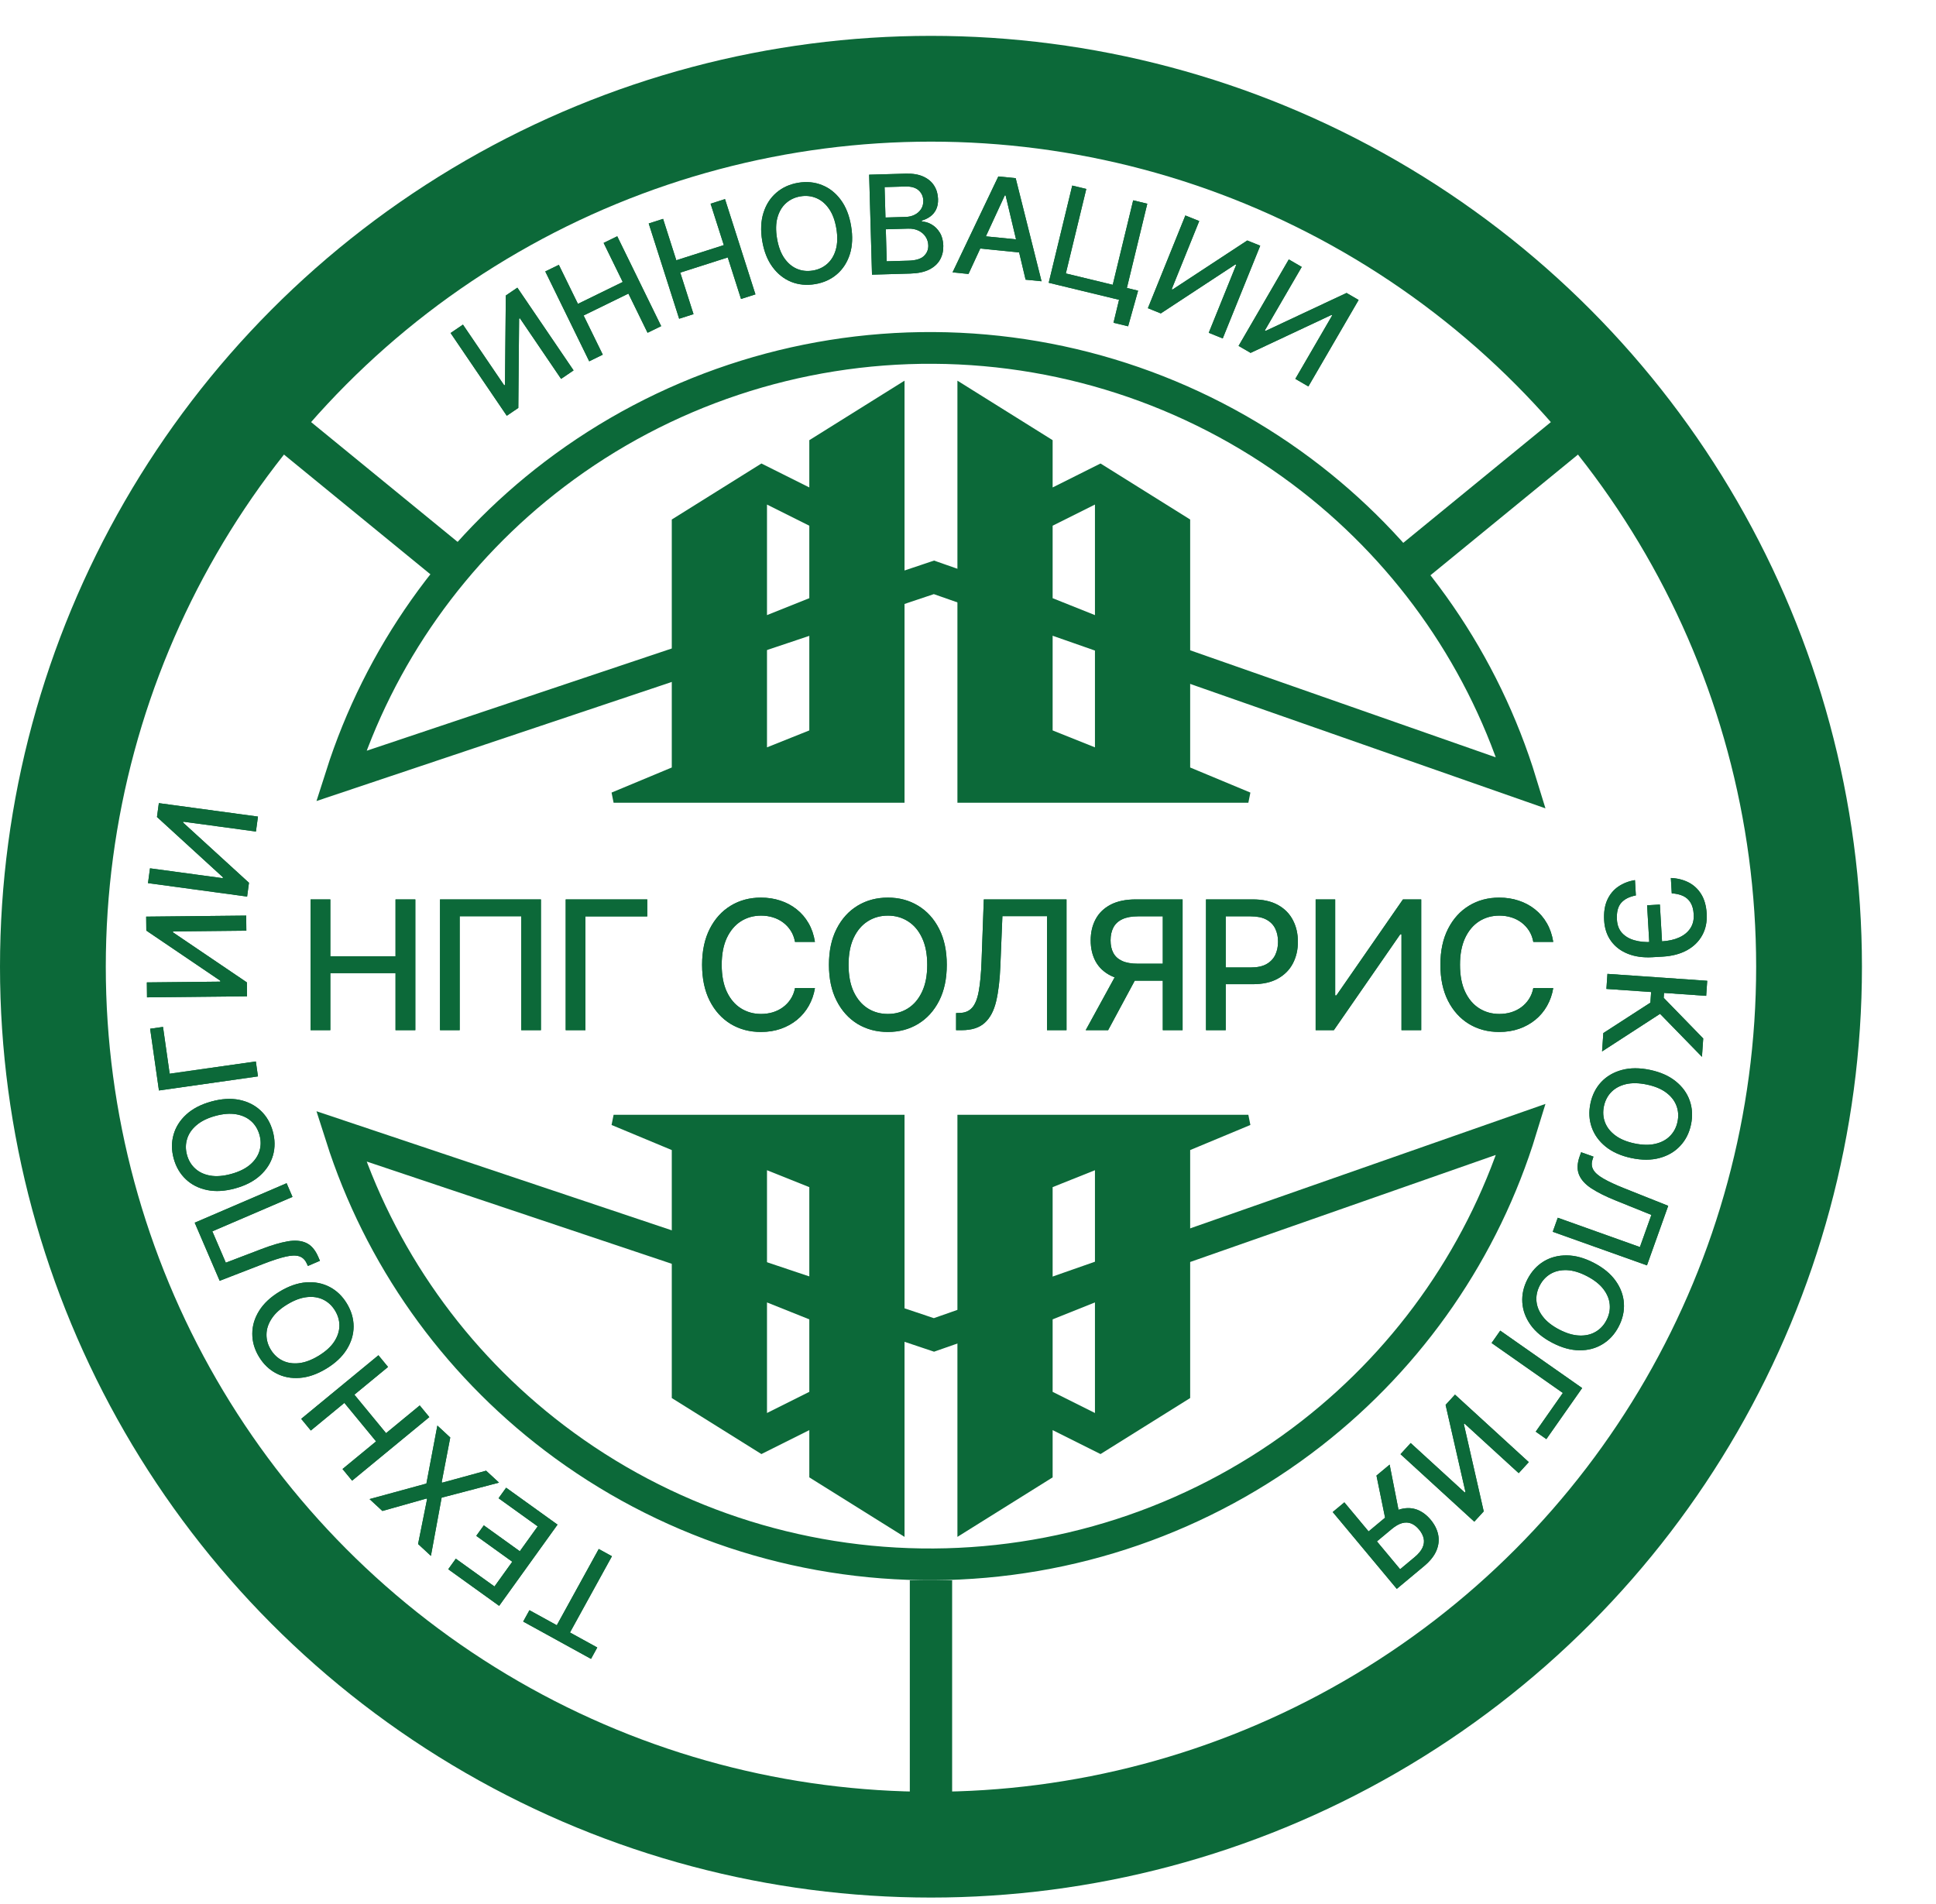 <?xml version="1.0" encoding="UTF-8"?> <svg xmlns="http://www.w3.org/2000/svg" width="183" height="180" viewBox="0 0 183 180" fill="none"><circle cx="88" cy="91.39" r="83" stroke="#0C6939" stroke-width="10"></circle><path d="M88.766 126.03L88.281 126.2L87.793 126.036L32.243 107.416C35.85 118.73 42.878 128.698 52.406 135.943C62.691 143.763 75.304 147.967 88.261 147.889C101.218 147.812 113.779 143.459 123.969 135.516C133.407 128.159 140.313 118.11 143.783 106.756L88.766 126.03Z" stroke="#0C6939" stroke-width="3"></path><path d="M88.766 54.751L88.281 54.581L87.793 54.745L32.243 73.365C35.85 62.051 42.878 52.083 52.406 44.838C62.691 37.017 75.304 32.814 88.261 32.892C101.218 32.969 113.779 37.322 123.969 45.264C133.407 52.621 140.313 62.671 143.783 74.025L88.766 54.751Z" stroke="#0C6939" stroke-width="3"></path><line x1="151.134" y1="38.774" x2="132.399" y2="54.103" stroke="#0C6939" stroke-width="4"></line><line y1="-2" x2="24.207" y2="-2" transform="matrix(0.774 0.633 0.633 -0.774 26.133 37.226)" stroke="#0C6939" stroke-width="4"></line><line y1="-2" x2="24.207" y2="-2" transform="matrix(0 -1 -1 0 86 173.598)" stroke="#0C6939" stroke-width="4"></line><path fill-rule="evenodd" clip-rule="evenodd" d="M91 36.89L99 41.89V46.89L104 44.39L112 49.39V72.89L118 75.39H91V36.89ZM104 46.89L99 49.39V56.89L104 58.89V46.89ZM99 69.39V58.89L104 60.89V71.39L99 69.39Z" fill="#0C6939" stroke="#0C6939"></path><path fill-rule="evenodd" clip-rule="evenodd" d="M85 36.89L77 41.89V46.89L72 44.39L64 49.39V72.89L58 75.39H85V36.89ZM72 46.89L77 49.39V56.89L72 58.89V46.89ZM77 69.39V58.89L72 60.89V71.39L77 69.39Z" fill="#0C6939" stroke="#0C6939"></path><path fill-rule="evenodd" clip-rule="evenodd" d="M91 144.39L99 139.39V134.39L104 136.89L112 131.89V108.39L118 105.89H91V144.39ZM104 134.39L99 131.89V124.39L104 122.39V134.39ZM99 111.89V122.39L104 120.39V109.89L99 111.89Z" fill="#0C6939" stroke="#0C6939"></path><path fill-rule="evenodd" clip-rule="evenodd" d="M85 144.39L77 139.39V134.39L72 136.89L64 131.89V108.39L58 105.89H85V144.39ZM72 134.39L77 131.89V124.39L72 122.39V134.39ZM77 111.89V122.39L72 120.39V109.89L77 111.89Z" fill="#0C6939" stroke="#0C6939"></path><path d="M29.358 97.39V85.027H31.224V90.4H37.387V85.027H39.259V97.39H37.387V91.999H31.224V97.39H29.358ZM51.131 85.027V97.39H49.271V86.621H43.452V97.39H41.592V85.027H51.131ZM61.182 85.027V86.633H55.339V97.39H53.473V85.027H61.182ZM77.032 89.047H75.149C75.076 88.645 74.942 88.291 74.744 87.985C74.547 87.679 74.306 87.419 74.02 87.206C73.734 86.993 73.414 86.832 73.06 86.723C72.71 86.615 72.338 86.56 71.943 86.56C71.231 86.56 70.593 86.739 70.03 87.097C69.47 87.456 69.028 87.981 68.701 88.673C68.379 89.365 68.219 90.21 68.219 91.209C68.219 92.215 68.379 93.064 68.701 93.756C69.028 94.448 69.472 94.972 70.036 95.326C70.599 95.68 71.233 95.857 71.937 95.857C72.328 95.857 72.698 95.805 73.048 95.7C73.402 95.591 73.722 95.433 74.008 95.223C74.294 95.014 74.535 94.758 74.732 94.457C74.934 94.151 75.073 93.8 75.149 93.406L77.032 93.412C76.932 94.02 76.737 94.579 76.447 95.09C76.161 95.597 75.793 96.036 75.342 96.406C74.895 96.773 74.384 97.056 73.809 97.258C73.233 97.459 72.605 97.559 71.925 97.559C70.855 97.559 69.901 97.306 69.064 96.799C68.227 96.288 67.567 95.557 67.084 94.607C66.605 93.658 66.365 92.525 66.365 91.209C66.365 89.888 66.607 88.756 67.09 87.81C67.573 86.86 68.233 86.132 69.07 85.624C69.907 85.113 70.859 84.858 71.925 84.858C72.581 84.858 73.193 84.952 73.76 85.141C74.332 85.327 74.845 85.6 75.3 85.963C75.755 86.321 76.131 86.759 76.429 87.279C76.727 87.794 76.928 88.383 77.032 89.047ZM89.494 91.209C89.494 92.529 89.253 93.664 88.77 94.614C88.287 95.559 87.625 96.288 86.784 96.799C85.947 97.306 84.995 97.559 83.928 97.559C82.858 97.559 81.902 97.306 81.061 96.799C80.224 96.288 79.564 95.557 79.081 94.607C78.598 93.658 78.356 92.525 78.356 91.209C78.356 89.888 78.598 88.756 79.081 87.81C79.564 86.86 80.224 86.132 81.061 85.624C81.902 85.113 82.858 84.858 83.928 84.858C84.995 84.858 85.947 85.113 86.784 85.624C87.625 86.132 88.287 86.86 88.77 87.81C89.253 88.756 89.494 89.888 89.494 91.209ZM87.647 91.209C87.647 90.203 87.484 89.355 87.158 88.667C86.836 87.975 86.393 87.452 85.83 87.097C85.27 86.739 84.637 86.56 83.928 86.56C83.216 86.56 82.58 86.739 82.021 87.097C81.461 87.452 81.018 87.975 80.692 88.667C80.371 89.355 80.21 90.203 80.21 91.209C80.21 92.215 80.371 93.064 80.692 93.756C81.018 94.444 81.461 94.968 82.021 95.326C82.58 95.68 83.216 95.857 83.928 95.857C84.637 95.857 85.27 95.68 85.83 95.326C86.393 94.968 86.836 94.444 87.158 93.756C87.484 93.064 87.647 92.215 87.647 91.209ZM90.374 97.39V95.772L90.737 95.76C91.228 95.748 91.614 95.581 91.896 95.259C92.181 94.937 92.389 94.418 92.517 93.702C92.65 92.986 92.739 92.03 92.783 90.834L92.994 85.027H100.812V97.39H98.971V86.609H94.751L94.558 91.329C94.506 92.653 94.373 93.766 94.159 94.668C93.946 95.565 93.584 96.243 93.073 96.702C92.566 97.161 91.843 97.39 90.906 97.39H90.374ZM111.784 97.39H109.913V86.627H107.571C106.959 86.627 106.462 86.719 106.08 86.904C105.697 87.085 105.417 87.347 105.24 87.689C105.063 88.031 104.975 88.436 104.975 88.903C104.975 89.365 105.063 89.762 105.24 90.092C105.417 90.422 105.695 90.673 106.073 90.846C106.452 91.019 106.945 91.106 107.553 91.106H110.722V92.712H107.377C106.424 92.712 105.629 92.553 104.993 92.235C104.361 91.917 103.886 91.472 103.568 90.901C103.254 90.325 103.097 89.659 103.097 88.903C103.097 88.142 103.254 87.472 103.568 86.892C103.882 86.309 104.355 85.852 104.987 85.522C105.623 85.192 106.418 85.027 107.371 85.027H111.784V97.39ZM105.681 91.812H107.746L104.745 97.39H102.626L105.681 91.812ZM113.997 97.39V85.027H118.404C119.366 85.027 120.163 85.202 120.795 85.552C121.427 85.902 121.899 86.381 122.213 86.989C122.527 87.593 122.684 88.273 122.684 89.029C122.684 89.79 122.525 90.474 122.207 91.082C121.893 91.686 121.418 92.165 120.783 92.519C120.151 92.869 119.356 93.044 118.398 93.044H115.367V91.462H118.229C118.837 91.462 119.33 91.358 119.708 91.148C120.086 90.935 120.364 90.645 120.541 90.279C120.718 89.913 120.807 89.496 120.807 89.029C120.807 88.562 120.718 88.148 120.541 87.786C120.364 87.424 120.084 87.14 119.702 86.934C119.324 86.729 118.825 86.627 118.205 86.627H115.862V97.39H113.997ZM124.361 85.027H126.208V94.106H126.323L132.614 85.027H134.34V97.39H132.475V88.323H132.36L126.082 97.39H124.361V85.027ZM146.82 89.047H144.937C144.864 88.645 144.729 88.291 144.532 87.985C144.335 87.679 144.093 87.419 143.808 87.206C143.522 86.993 143.202 86.832 142.848 86.723C142.498 86.615 142.125 86.56 141.731 86.56C141.019 86.56 140.381 86.739 139.817 87.097C139.258 87.456 138.815 87.981 138.489 88.673C138.167 89.365 138.006 90.21 138.006 91.209C138.006 92.215 138.167 93.064 138.489 93.756C138.815 94.448 139.26 94.972 139.823 95.326C140.387 95.68 141.021 95.857 141.725 95.857C142.115 95.857 142.486 95.805 142.836 95.7C143.19 95.591 143.51 95.433 143.796 95.223C144.081 95.014 144.323 94.758 144.52 94.457C144.721 94.151 144.86 93.8 144.937 93.406L146.82 93.412C146.719 94.02 146.524 94.579 146.235 95.09C145.949 95.597 145.581 96.036 145.13 96.406C144.683 96.773 144.172 97.056 143.596 97.258C143.021 97.459 142.393 97.559 141.713 97.559C140.642 97.559 139.688 97.306 138.851 96.799C138.014 96.288 137.354 95.557 136.871 94.607C136.392 93.658 136.153 92.525 136.153 91.209C136.153 89.888 136.394 88.756 136.877 87.81C137.36 86.86 138.02 86.132 138.857 85.624C139.695 85.113 140.646 84.858 141.713 84.858C142.369 84.858 142.981 84.952 143.548 85.141C144.12 85.327 144.633 85.6 145.088 85.963C145.542 86.321 145.919 86.759 146.216 87.279C146.514 87.794 146.715 88.383 146.82 89.047Z" fill="#0C6939"></path><path d="M29.358 97.39V85.027H31.224V90.4H37.387V85.027H39.259V97.39H37.387V91.999H31.224V97.39H29.358ZM51.131 85.027V97.39H49.271V86.621H43.452V97.39H41.592V85.027H51.131ZM61.182 85.027V86.633H55.339V97.39H53.473V85.027H61.182ZM77.032 89.047H75.149C75.076 88.645 74.942 88.291 74.744 87.985C74.547 87.679 74.306 87.419 74.02 87.206C73.734 86.993 73.414 86.832 73.06 86.723C72.71 86.615 72.338 86.56 71.943 86.56C71.231 86.56 70.593 86.739 70.03 87.097C69.47 87.456 69.028 87.981 68.701 88.673C68.379 89.365 68.219 90.21 68.219 91.209C68.219 92.215 68.379 93.064 68.701 93.756C69.028 94.448 69.472 94.972 70.036 95.326C70.599 95.68 71.233 95.857 71.937 95.857C72.328 95.857 72.698 95.805 73.048 95.7C73.402 95.591 73.722 95.433 74.008 95.223C74.294 95.014 74.535 94.758 74.732 94.457C74.934 94.151 75.073 93.8 75.149 93.406L77.032 93.412C76.932 94.02 76.737 94.579 76.447 95.09C76.161 95.597 75.793 96.036 75.342 96.406C74.895 96.773 74.384 97.056 73.809 97.258C73.233 97.459 72.605 97.559 71.925 97.559C70.855 97.559 69.901 97.306 69.064 96.799C68.227 96.288 67.567 95.557 67.084 94.607C66.605 93.658 66.365 92.525 66.365 91.209C66.365 89.888 66.607 88.756 67.09 87.81C67.573 86.86 68.233 86.132 69.07 85.624C69.907 85.113 70.859 84.858 71.925 84.858C72.581 84.858 73.193 84.952 73.76 85.141C74.332 85.327 74.845 85.6 75.3 85.963C75.755 86.321 76.131 86.759 76.429 87.279C76.727 87.794 76.928 88.383 77.032 89.047ZM89.494 91.209C89.494 92.529 89.253 93.664 88.77 94.614C88.287 95.559 87.625 96.288 86.784 96.799C85.947 97.306 84.995 97.559 83.928 97.559C82.858 97.559 81.902 97.306 81.061 96.799C80.224 96.288 79.564 95.557 79.081 94.607C78.598 93.658 78.356 92.525 78.356 91.209C78.356 89.888 78.598 88.756 79.081 87.81C79.564 86.86 80.224 86.132 81.061 85.624C81.902 85.113 82.858 84.858 83.928 84.858C84.995 84.858 85.947 85.113 86.784 85.624C87.625 86.132 88.287 86.86 88.77 87.81C89.253 88.756 89.494 89.888 89.494 91.209ZM87.647 91.209C87.647 90.203 87.484 89.355 87.158 88.667C86.836 87.975 86.393 87.452 85.83 87.097C85.27 86.739 84.637 86.56 83.928 86.56C83.216 86.56 82.58 86.739 82.021 87.097C81.461 87.452 81.018 87.975 80.692 88.667C80.371 89.355 80.21 90.203 80.21 91.209C80.21 92.215 80.371 93.064 80.692 93.756C81.018 94.444 81.461 94.968 82.021 95.326C82.58 95.68 83.216 95.857 83.928 95.857C84.637 95.857 85.27 95.68 85.83 95.326C86.393 94.968 86.836 94.444 87.158 93.756C87.484 93.064 87.647 92.215 87.647 91.209ZM90.374 97.39V95.772L90.737 95.76C91.228 95.748 91.614 95.581 91.896 95.259C92.181 94.937 92.389 94.418 92.517 93.702C92.65 92.986 92.739 92.03 92.783 90.834L92.994 85.027H100.812V97.39H98.971V86.609H94.751L94.558 91.329C94.506 92.653 94.373 93.766 94.159 94.668C93.946 95.565 93.584 96.243 93.073 96.702C92.566 97.161 91.843 97.39 90.906 97.39H90.374ZM111.784 97.39H109.913V86.627H107.571C106.959 86.627 106.462 86.719 106.08 86.904C105.697 87.085 105.417 87.347 105.24 87.689C105.063 88.031 104.975 88.436 104.975 88.903C104.975 89.365 105.063 89.762 105.24 90.092C105.417 90.422 105.695 90.673 106.073 90.846C106.452 91.019 106.945 91.106 107.553 91.106H110.722V92.712H107.377C106.424 92.712 105.629 92.553 104.993 92.235C104.361 91.917 103.886 91.472 103.568 90.901C103.254 90.325 103.097 89.659 103.097 88.903C103.097 88.142 103.254 87.472 103.568 86.892C103.882 86.309 104.355 85.852 104.987 85.522C105.623 85.192 106.418 85.027 107.371 85.027H111.784V97.39ZM105.681 91.812H107.746L104.745 97.39H102.626L105.681 91.812ZM113.997 97.39V85.027H118.404C119.366 85.027 120.163 85.202 120.795 85.552C121.427 85.902 121.899 86.381 122.213 86.989C122.527 87.593 122.684 88.273 122.684 89.029C122.684 89.79 122.525 90.474 122.207 91.082C121.893 91.686 121.418 92.165 120.783 92.519C120.151 92.869 119.356 93.044 118.398 93.044H115.367V91.462H118.229C118.837 91.462 119.33 91.358 119.708 91.148C120.086 90.935 120.364 90.645 120.541 90.279C120.718 89.913 120.807 89.496 120.807 89.029C120.807 88.562 120.718 88.148 120.541 87.786C120.364 87.424 120.084 87.14 119.702 86.934C119.324 86.729 118.825 86.627 118.205 86.627H115.862V97.39H113.997ZM124.361 85.027H126.208V94.106H126.323L132.614 85.027H134.34V97.39H132.475V88.323H132.36L126.082 97.39H124.361V85.027ZM146.82 89.047H144.937C144.864 88.645 144.729 88.291 144.532 87.985C144.335 87.679 144.093 87.419 143.808 87.206C143.522 86.993 143.202 86.832 142.848 86.723C142.498 86.615 142.125 86.56 141.731 86.56C141.019 86.56 140.381 86.739 139.817 87.097C139.258 87.456 138.815 87.981 138.489 88.673C138.167 89.365 138.006 90.21 138.006 91.209C138.006 92.215 138.167 93.064 138.489 93.756C138.815 94.448 139.26 94.972 139.823 95.326C140.387 95.68 141.021 95.857 141.725 95.857C142.115 95.857 142.486 95.805 142.836 95.7C143.19 95.591 143.51 95.433 143.796 95.223C144.081 95.014 144.323 94.758 144.52 94.457C144.721 94.151 144.86 93.8 144.937 93.406L146.82 93.412C146.719 94.02 146.524 94.579 146.235 95.09C145.949 95.597 145.581 96.036 145.13 96.406C144.683 96.773 144.172 97.056 143.596 97.258C143.021 97.459 142.393 97.559 141.713 97.559C140.642 97.559 139.688 97.306 138.851 96.799C138.014 96.288 137.354 95.557 136.871 94.607C136.392 93.658 136.153 92.525 136.153 91.209C136.153 89.888 136.394 88.756 136.877 87.81C137.36 86.86 138.02 86.132 138.857 85.624C139.695 85.113 140.646 84.858 141.713 84.858C142.369 84.858 142.981 84.952 143.548 85.141C144.12 85.327 144.633 85.6 145.088 85.963C145.542 86.321 145.919 86.759 146.216 87.279C146.514 87.794 146.715 88.383 146.82 89.047Z" fill="#0C6939"></path><path d="M56.457 155.75L55.865 156.826L49.454 153.298L50.046 152.223L52.631 153.645L56.597 146.437L57.843 147.123L53.877 154.33L56.457 155.75Z" fill="#0C6939"></path><path d="M56.457 155.75L55.865 156.826L49.454 153.298L50.046 152.223L52.631 153.645L56.597 146.437L57.843 147.123L53.877 154.33L56.457 155.75Z" fill="#0C6939"></path><path d="M52.7 144.135L47.182 151.812L42.369 148.352L43.086 147.355L46.74 149.982L48.422 147.643L45.018 145.196L45.732 144.203L49.136 146.65L50.825 144.299L47.126 141.64L47.842 140.643L52.7 144.135Z" fill="#0C6939"></path><path d="M52.7 144.135L47.182 151.812L42.369 148.352L43.086 147.355L46.74 149.982L48.422 147.643L45.018 145.196L45.732 144.203L49.136 146.65L50.825 144.299L47.126 141.64L47.842 140.643L52.7 144.135Z" fill="#0C6939"></path><path d="M39.519 145.966L40.371 141.716L40.317 141.666L36.145 142.843L34.932 141.72L40.305 140.252L41.342 134.769L42.561 135.898L41.75 140.118L41.805 140.168L45.949 139.035L47.169 140.163L41.745 141.585L40.732 147.089L39.519 145.966Z" fill="#0C6939"></path><path d="M39.519 145.966L40.371 141.716L40.317 141.666L36.145 142.843L34.932 141.72L40.305 140.252L41.342 134.769L42.561 135.898L41.75 140.118L41.805 140.168L45.949 139.035L47.169 140.163L41.745 141.585L40.732 147.089L39.519 145.966Z" fill="#0C6939"></path><path d="M40.582 133.968L33.283 139.978L32.376 138.876L35.548 136.265L32.552 132.626L29.38 135.238L28.471 134.133L35.77 128.123L36.679 129.228L33.497 131.848L36.493 135.487L39.675 132.867L40.582 133.968Z" fill="#0C6939"></path><path d="M40.582 133.968L33.283 139.978L32.376 138.876L35.548 136.265L32.552 132.626L29.38 135.238L28.471 134.133L35.77 128.123L36.679 129.228L33.497 131.848L36.493 135.487L39.675 132.867L40.582 133.968Z" fill="#0C6939"></path><path d="M26.427 122.106C27.291 121.583 28.129 121.291 28.941 121.23C29.751 121.171 30.49 121.316 31.157 121.663C31.821 122.01 32.364 122.532 32.786 123.23C33.211 123.93 33.423 124.655 33.425 125.406C33.423 126.156 33.206 126.878 32.776 127.57C32.347 128.262 31.701 128.869 30.841 129.39C29.977 129.913 29.14 130.204 28.331 130.263C27.518 130.324 26.78 130.181 26.117 129.834C25.449 129.487 24.903 128.963 24.479 128.262C24.056 127.565 23.846 126.841 23.849 126.091C23.847 125.34 24.061 124.618 24.491 123.926C24.919 123.235 25.564 122.629 26.427 122.106ZM27.159 123.314C26.501 123.712 26.012 124.155 25.691 124.641C25.366 125.126 25.199 125.622 25.19 126.131C25.178 126.639 25.312 127.125 25.592 127.588C25.875 128.054 26.244 128.399 26.7 128.623C27.153 128.848 27.671 128.93 28.253 128.869C28.83 128.807 29.448 128.577 30.106 128.178C30.764 127.78 31.256 127.338 31.581 126.853C31.902 126.367 32.069 125.87 32.081 125.362C32.091 124.856 31.955 124.37 31.673 123.904C31.392 123.441 31.025 123.096 30.572 122.871C30.114 122.644 29.597 122.562 29.019 122.624C28.437 122.685 27.817 122.915 27.159 123.314Z" fill="#0C6939"></path><path d="M26.427 122.106C27.291 121.583 28.129 121.291 28.941 121.23C29.751 121.171 30.49 121.316 31.157 121.663C31.821 122.01 32.364 122.532 32.786 123.23C33.211 123.93 33.423 124.655 33.425 125.406C33.423 126.156 33.206 126.878 32.776 127.57C32.347 128.262 31.701 128.869 30.841 129.39C29.977 129.913 29.14 130.204 28.331 130.263C27.518 130.324 26.78 130.181 26.117 129.834C25.449 129.487 24.903 128.963 24.479 128.262C24.056 127.565 23.846 126.841 23.849 126.091C23.847 125.34 24.061 124.618 24.491 123.926C24.919 123.235 25.564 122.629 26.427 122.106ZM27.159 123.314C26.501 123.712 26.012 124.155 25.691 124.641C25.366 125.126 25.199 125.622 25.19 126.131C25.178 126.639 25.312 127.125 25.592 127.588C25.875 128.054 26.244 128.399 26.7 128.623C27.153 128.848 27.671 128.93 28.253 128.869C28.83 128.807 29.448 128.577 30.106 128.178C30.764 127.78 31.256 127.338 31.581 126.853C31.902 126.367 32.069 125.87 32.081 125.362C32.091 124.856 31.955 124.37 31.673 123.904C31.392 123.441 31.025 123.096 30.572 122.871C30.114 122.644 29.597 122.562 29.019 122.624C28.437 122.685 27.817 122.915 27.159 123.314Z" fill="#0C6939"></path><path d="M30.242 119.192L29.105 119.68L28.987 119.429C28.831 119.088 28.596 118.867 28.285 118.766C27.973 118.662 27.546 118.673 27.003 118.799C26.46 118.922 25.762 119.148 24.908 119.478L20.764 121.083L18.404 115.59L27.091 111.858L27.647 113.152L20.071 116.406L21.345 119.371L24.72 118.082C25.666 117.719 26.488 117.476 27.186 117.354C27.881 117.233 28.467 117.283 28.944 117.503C29.419 117.721 29.798 118.159 30.081 118.818L30.242 119.192Z" fill="#0C6939"></path><path d="M30.242 119.192L29.105 119.68L28.987 119.429C28.831 119.088 28.596 118.867 28.285 118.766C27.973 118.662 27.546 118.673 27.003 118.799C26.46 118.922 25.762 119.148 24.908 119.478L20.764 121.083L18.404 115.59L27.091 111.858L27.647 113.152L20.071 116.406L21.345 119.371L24.72 118.082C25.666 117.719 26.488 117.476 27.186 117.354C27.881 117.233 28.467 117.283 28.944 117.503C29.419 117.721 29.798 118.159 30.081 118.818L30.242 119.192Z" fill="#0C6939"></path><path d="M19.974 104.135C20.947 103.867 21.833 103.815 22.631 103.979C23.426 104.143 24.098 104.483 24.645 105C25.189 105.514 25.569 106.164 25.785 106.951C26.002 107.74 26.009 108.496 25.806 109.219C25.599 109.94 25.195 110.575 24.592 111.124C23.99 111.672 23.203 112.08 22.233 112.347C21.26 112.615 20.376 112.667 19.58 112.503C18.782 112.339 18.111 112.001 17.567 111.486C17.02 110.97 16.637 110.317 16.42 109.528C16.204 108.741 16.199 107.988 16.406 107.267C16.609 106.544 17.012 105.908 17.614 105.359C18.214 104.811 19 104.403 19.974 104.135ZM20.348 105.497C19.606 105.701 19.015 105.993 18.574 106.373C18.128 106.751 17.833 107.184 17.686 107.671C17.535 108.156 17.532 108.66 17.675 109.182C17.82 109.707 18.081 110.14 18.459 110.48C18.833 110.82 19.309 111.041 19.885 111.14C20.458 111.238 21.115 111.185 21.857 110.981C22.599 110.777 23.192 110.486 23.638 110.108C24.079 109.728 24.375 109.295 24.525 108.81C24.673 108.326 24.675 107.821 24.53 107.296C24.386 106.774 24.127 106.342 23.753 106.002C23.374 105.659 22.898 105.439 22.326 105.341C21.749 105.241 21.09 105.293 20.348 105.497Z" fill="#0C6939"></path><path d="M19.974 104.135C20.947 103.867 21.833 103.815 22.631 103.979C23.426 104.143 24.098 104.483 24.645 105C25.189 105.514 25.569 106.164 25.785 106.951C26.002 107.74 26.009 108.496 25.806 109.219C25.599 109.94 25.195 110.575 24.592 111.124C23.99 111.672 23.203 112.08 22.233 112.347C21.26 112.615 20.376 112.667 19.58 112.503C18.782 112.339 18.111 112.001 17.567 111.486C17.02 110.97 16.637 110.317 16.42 109.528C16.204 108.741 16.199 107.988 16.406 107.267C16.609 106.544 17.012 105.908 17.614 105.359C18.214 104.811 19 104.403 19.974 104.135ZM20.348 105.497C19.606 105.701 19.015 105.993 18.574 106.373C18.128 106.751 17.833 107.184 17.686 107.671C17.535 108.156 17.532 108.66 17.675 109.182C17.82 109.707 18.081 110.14 18.459 110.48C18.833 110.82 19.309 111.041 19.885 111.14C20.458 111.238 21.115 111.185 21.857 110.981C22.599 110.777 23.192 110.486 23.638 110.108C24.079 109.728 24.375 109.295 24.525 108.81C24.673 108.326 24.675 107.821 24.53 107.296C24.386 106.774 24.127 106.342 23.753 106.002C23.374 105.659 22.898 105.439 22.326 105.341C21.749 105.241 21.09 105.293 20.348 105.497Z" fill="#0C6939"></path><path d="M14.192 97.254L15.408 97.081L16.038 101.505L24.183 100.346L24.384 101.758L15.024 103.091L14.192 97.254Z" fill="#0C6939"></path><path d="M14.192 97.254L15.408 97.081L16.038 101.505L24.183 100.346L24.384 101.758L15.024 103.091L14.192 97.254Z" fill="#0C6939"></path><path d="M13.896 94.286L13.881 92.874L20.824 92.802L20.823 92.714L13.831 87.976L13.817 86.656L23.271 86.558L23.286 87.984L16.352 88.056L16.353 88.144L23.336 92.873L23.35 94.188L13.896 94.286Z" fill="#0C6939"></path><path d="M13.896 94.286L13.881 92.874L20.824 92.802L20.823 92.714L13.831 87.976L13.817 86.656L23.271 86.558L23.286 87.984L16.352 88.056L16.353 88.144L23.336 92.873L23.35 94.188L13.896 94.286Z" fill="#0C6939"></path><path d="M13.989 83.488L14.179 82.088L21.059 83.022L21.071 82.935L14.838 77.235L15.015 75.927L24.384 77.198L24.192 78.611L17.321 77.679L17.309 77.766L23.535 83.456L23.358 84.76L13.989 83.488Z" fill="#0C6939"></path><path d="M13.989 83.488L14.179 82.088L21.059 83.022L21.071 82.935L14.838 77.235L15.015 75.927L24.384 77.198L24.192 78.611L17.321 77.679L17.309 77.766L23.535 83.456L23.358 84.76L13.989 83.488Z" fill="#0C6939"></path><path d="M157.13 89.463L155.923 89.533L155.692 85.584L156.9 85.513L157.13 89.463ZM154.545 83.204L154.63 84.651C154.014 84.767 153.551 85.001 153.242 85.352C152.933 85.706 152.798 86.236 152.84 86.943C152.87 87.465 153.033 87.887 153.33 88.209C153.629 88.531 154.021 88.759 154.507 88.894C154.993 89.032 155.533 89.084 156.126 89.05L157.084 88.994C157.723 88.957 158.274 88.832 158.736 88.62C159.199 88.408 159.549 88.118 159.786 87.749C160.024 87.384 160.128 86.948 160.098 86.441C160.072 85.983 159.971 85.613 159.798 85.33C159.624 85.047 159.387 84.836 159.086 84.697C158.788 84.56 158.433 84.479 158.022 84.454L157.937 83.002C158.549 83.028 159.103 83.165 159.598 83.414C160.094 83.665 160.495 84.035 160.8 84.523C161.106 85.013 161.281 85.629 161.324 86.37C161.37 87.15 161.228 87.835 160.898 88.424C160.572 89.017 160.091 89.487 159.455 89.836C158.818 90.184 158.059 90.384 157.177 90.436L156.196 90.493C155.314 90.544 154.538 90.435 153.869 90.166C153.2 89.9 152.671 89.498 152.282 88.959C151.893 88.421 151.676 87.772 151.632 87.013C151.588 86.254 151.686 85.609 151.926 85.077C152.17 84.545 152.518 84.124 152.972 83.814C153.428 83.504 153.953 83.3 154.545 83.204Z" fill="#0C6939"></path><path d="M157.13 89.463L155.923 89.533L155.692 85.584L156.9 85.513L157.13 89.463ZM154.545 83.204L154.63 84.651C154.014 84.767 153.551 85.001 153.242 85.352C152.933 85.706 152.798 86.236 152.84 86.943C152.87 87.465 153.033 87.887 153.33 88.209C153.629 88.531 154.021 88.759 154.507 88.894C154.993 89.032 155.533 89.084 156.126 89.05L157.084 88.994C157.723 88.957 158.274 88.832 158.736 88.62C159.199 88.408 159.549 88.118 159.786 87.749C160.024 87.384 160.128 86.948 160.098 86.441C160.072 85.983 159.971 85.613 159.798 85.33C159.624 85.047 159.387 84.836 159.086 84.697C158.788 84.56 158.433 84.479 158.022 84.454L157.937 83.002C158.549 83.028 159.103 83.165 159.598 83.414C160.094 83.665 160.495 84.035 160.8 84.523C161.106 85.013 161.281 85.629 161.324 86.37C161.37 87.15 161.228 87.835 160.898 88.424C160.572 89.017 160.091 89.487 159.455 89.836C158.818 90.184 158.059 90.384 157.177 90.436L156.196 90.493C155.314 90.544 154.538 90.435 153.869 90.166C153.2 89.9 152.671 89.498 152.282 88.959C151.893 88.421 151.676 87.772 151.632 87.013C151.588 86.254 151.686 85.609 151.926 85.077C152.17 84.545 152.518 84.124 152.972 83.814C153.428 83.504 153.953 83.3 154.545 83.204Z" fill="#0C6939"></path><path d="M151.555 97.663L156.003 94.787L156.072 93.783L151.845 93.49L151.943 92.067L161.375 92.721L161.277 94.144L157.293 93.868L157.261 94.333L160.997 98.174L160.877 99.91L156.915 95.845L151.435 99.399L151.555 97.663Z" fill="#0C6939"></path><path d="M151.555 97.663L156.003 94.787L156.072 93.783L151.845 93.49L151.943 92.067L161.375 92.721L161.277 94.144L157.293 93.868L157.261 94.333L160.997 98.174L160.877 99.91L156.915 95.845L151.435 99.399L151.555 97.663Z" fill="#0C6939"></path><path d="M154.212 109.48C153.225 109.272 152.413 108.913 151.779 108.402C151.147 107.891 150.706 107.281 150.456 106.571C150.208 105.865 150.168 105.113 150.336 104.315C150.505 103.514 150.845 102.838 151.357 102.289C151.871 101.743 152.522 101.364 153.309 101.152C154.095 100.94 154.981 100.938 155.966 101.145C156.954 101.353 157.764 101.712 158.395 102.222C159.03 102.733 159.471 103.342 159.719 104.048C159.969 104.758 160.01 105.514 159.841 106.315C159.673 107.113 159.332 107.785 158.818 108.331C158.306 108.88 157.657 109.261 156.87 109.473C156.086 109.685 155.2 109.688 154.212 109.48ZM154.503 108.098C155.256 108.256 155.916 108.267 156.482 108.132C157.051 108 157.512 107.751 157.866 107.385C158.222 107.023 158.456 106.577 158.567 106.047C158.679 105.514 158.646 105.01 158.466 104.534C158.289 104.06 157.967 103.646 157.5 103.293C157.036 102.944 156.427 102.69 155.674 102.532C154.921 102.374 154.26 102.36 153.692 102.492C153.125 102.628 152.664 102.877 152.308 103.239C151.955 103.602 151.722 104.05 151.61 104.583C151.499 105.113 151.531 105.615 151.708 106.09C151.888 106.568 152.209 106.981 152.674 107.331C153.14 107.683 153.75 107.939 154.503 108.098Z" fill="#0C6939"></path><path d="M154.212 109.48C153.225 109.272 152.413 108.913 151.779 108.402C151.147 107.891 150.706 107.281 150.456 106.571C150.208 105.865 150.168 105.113 150.336 104.315C150.505 103.514 150.845 102.838 151.357 102.289C151.871 101.743 152.522 101.364 153.309 101.152C154.095 100.94 154.981 100.938 155.966 101.145C156.954 101.353 157.764 101.712 158.395 102.222C159.03 102.733 159.471 103.342 159.719 104.048C159.969 104.758 160.01 105.514 159.841 106.315C159.673 107.113 159.332 107.785 158.818 108.331C158.306 108.88 157.657 109.261 156.87 109.473C156.086 109.685 155.2 109.688 154.212 109.48ZM154.503 108.098C155.256 108.256 155.916 108.267 156.482 108.132C157.051 108 157.512 107.751 157.866 107.385C158.222 107.023 158.456 106.577 158.567 106.047C158.679 105.514 158.646 105.01 158.466 104.534C158.289 104.06 157.967 103.646 157.5 103.293C157.036 102.944 156.427 102.69 155.674 102.532C154.921 102.374 154.26 102.36 153.692 102.492C153.125 102.628 152.664 102.877 152.308 103.239C151.955 103.602 151.722 104.05 151.61 104.583C151.499 105.113 151.531 105.615 151.708 106.09C151.888 106.568 152.209 106.981 152.674 107.331C153.14 107.683 153.75 107.939 154.503 108.098Z" fill="#0C6939"></path><path d="M149.456 108.93L150.621 109.346L150.537 109.61C150.419 109.967 150.44 110.288 150.6 110.574C150.758 110.862 151.079 111.145 151.562 111.422C152.043 111.702 152.709 112.011 153.559 112.35L157.687 113.995L155.678 119.625L146.773 116.448L147.247 115.122L155.012 117.893L156.097 114.853L152.746 113.501C151.806 113.123 151.038 112.742 150.444 112.356C149.852 111.972 149.457 111.537 149.258 111.051C149.058 110.568 149.078 109.988 149.319 109.313L149.456 108.93Z" fill="#0C6939"></path><path d="M149.456 108.93L150.621 109.346L150.537 109.61C150.419 109.967 150.44 110.288 150.6 110.574C150.758 110.862 151.079 111.145 151.562 111.422C152.043 111.702 152.709 112.011 153.559 112.35L157.687 113.995L155.678 119.625L146.773 116.448L147.247 115.122L155.012 117.893L156.097 114.853L152.746 113.501C151.806 113.123 151.038 112.742 150.444 112.356C149.852 111.972 149.457 111.537 149.258 111.051C149.058 110.568 149.078 109.988 149.319 109.313L149.456 108.93Z" fill="#0C6939"></path><path d="M146.733 126.945C145.838 126.479 145.153 125.915 144.679 125.252C144.208 124.59 143.947 123.884 143.898 123.133C143.849 122.386 144.013 121.651 144.389 120.927C144.767 120.201 145.276 119.642 145.917 119.251C146.56 118.863 147.288 118.673 148.103 118.681C148.918 118.688 149.771 118.924 150.664 119.389C151.56 119.855 152.243 120.418 152.714 121.08C153.188 121.743 153.449 122.448 153.498 123.194C153.548 123.945 153.384 124.684 153.006 125.41C152.63 126.134 152.12 126.689 151.478 127.077C150.837 127.469 150.109 127.661 149.295 127.653C148.483 127.647 147.629 127.411 146.733 126.945ZM147.385 125.692C148.068 126.047 148.7 126.235 149.282 126.257C149.865 126.283 150.376 126.167 150.815 125.91C151.256 125.657 151.601 125.29 151.851 124.809C152.103 124.326 152.205 123.832 152.16 123.326C152.117 122.821 151.918 122.336 151.564 121.871C151.211 121.409 150.693 121.001 150.01 120.646C149.328 120.291 148.695 120.101 148.111 120.075C147.529 120.053 147.018 120.169 146.578 120.422C146.14 120.676 145.796 121.045 145.544 121.528C145.294 122.009 145.191 122.501 145.233 123.006C145.278 123.515 145.476 124 145.83 124.461C146.184 124.926 146.703 125.337 147.385 125.692Z" fill="#0C6939"></path><path d="M146.733 126.945C145.838 126.479 145.153 125.915 144.679 125.252C144.208 124.59 143.947 123.884 143.898 123.133C143.849 122.386 144.013 121.651 144.389 120.927C144.767 120.201 145.276 119.642 145.917 119.251C146.56 118.863 147.288 118.673 148.103 118.681C148.918 118.688 149.771 118.924 150.664 119.389C151.56 119.855 152.243 120.418 152.714 121.08C153.188 121.743 153.449 122.448 153.498 123.194C153.548 123.945 153.384 124.684 153.006 125.41C152.63 126.134 152.12 126.689 151.478 127.077C150.837 127.469 150.109 127.661 149.295 127.653C148.483 127.647 147.629 127.411 146.733 126.945ZM147.385 125.692C148.068 126.047 148.7 126.235 149.282 126.257C149.865 126.283 150.376 126.167 150.815 125.91C151.256 125.657 151.601 125.29 151.851 124.809C152.103 124.326 152.205 123.832 152.16 123.326C152.117 122.821 151.918 122.336 151.564 121.871C151.211 121.409 150.693 121.001 150.01 120.646C149.328 120.291 148.695 120.101 148.111 120.075C147.529 120.053 147.018 120.169 146.578 120.422C146.14 120.676 145.796 121.045 145.544 121.528C145.294 122.009 145.191 122.501 145.233 123.006C145.278 123.515 145.476 124 145.83 124.461C146.184 124.926 146.703 125.337 147.385 125.692Z" fill="#0C6939"></path><path d="M146.169 136.05L145.164 135.345L147.728 131.686L140.992 126.964L141.81 125.796L149.553 131.223L146.169 136.05Z" fill="#0C6939"></path><path d="M146.169 136.05L145.164 135.345L147.728 131.686L140.992 126.964L141.81 125.796L149.553 131.223L146.169 136.05Z" fill="#0C6939"></path><path d="M144.508 138.225L143.555 139.267L138.432 134.581L138.373 134.645L140.249 142.881L139.357 143.855L132.382 137.473L133.345 136.421L138.461 141.101L138.52 141.037L136.645 132.814L137.533 131.843L144.508 138.225Z" fill="#0C6939"></path><path d="M144.508 138.225L143.555 139.267L138.432 134.581L138.373 134.645L140.249 142.881L139.357 143.855L132.382 137.473L133.345 136.421L138.461 141.101L138.52 141.037L136.645 132.814L137.533 131.843L144.508 138.225Z" fill="#0C6939"></path><path d="M125.976 142.944L127.075 142.028L132.347 148.35L133.722 147.203C134.082 146.903 134.328 146.605 134.462 146.309C134.598 146.016 134.634 145.725 134.571 145.437C134.507 145.15 134.361 144.869 134.132 144.595C133.906 144.323 133.659 144.133 133.394 144.026C133.128 143.919 132.842 143.907 132.535 143.991C132.228 144.075 131.896 144.265 131.539 144.563L129.678 146.115L128.891 145.172L130.856 143.534C131.416 143.067 131.961 142.771 132.49 142.646C133.016 142.524 133.513 142.552 133.98 142.732C134.446 142.916 134.864 143.231 135.235 143.675C135.607 144.122 135.843 144.592 135.943 145.086C136.044 145.583 135.99 146.083 135.781 146.586C135.569 147.091 135.183 147.577 134.623 148.045L132.031 150.206L125.976 142.944ZM132.292 143.231L131.08 144.243L130.11 139.497L131.355 138.459L132.292 143.231Z" fill="#0C6939"></path><path d="M125.976 142.944L127.075 142.028L132.347 148.35L133.722 147.203C134.082 146.903 134.328 146.605 134.462 146.309C134.598 146.016 134.634 145.725 134.571 145.437C134.507 145.15 134.361 144.869 134.132 144.595C133.906 144.323 133.659 144.133 133.394 144.026C133.128 143.919 132.842 143.907 132.535 143.991C132.228 144.075 131.896 144.265 131.539 144.563L129.678 146.115L128.891 145.172L130.856 143.534C131.416 143.067 131.961 142.771 132.49 142.646C133.016 142.524 133.513 142.552 133.98 142.732C134.446 142.916 134.864 143.231 135.235 143.675C135.607 144.122 135.843 144.592 135.943 145.086C136.044 145.583 135.99 146.083 135.781 146.586C135.569 147.091 135.183 147.577 134.623 148.045L132.031 150.206L125.976 142.944ZM132.292 143.231L131.08 144.243L130.11 139.497L131.355 138.459L132.292 143.231Z" fill="#0C6939"></path><path d="M42.592 31.483L43.76 30.689L47.662 36.433L47.734 36.383L47.812 27.937L48.904 27.195L54.217 35.016L53.037 35.818L49.141 30.082L49.068 30.131L48.993 38.565L47.904 39.304L42.592 31.483Z" fill="#0C6939"></path><path d="M42.592 31.483L43.76 30.689L47.662 36.433L47.734 36.383L47.812 27.937L48.904 27.195L54.217 35.016L53.037 35.818L49.141 30.082L49.068 30.131L48.993 38.565L47.904 39.304L42.592 31.483Z" fill="#0C6939"></path><path d="M55.695 34.156L51.542 25.662L52.824 25.036L54.629 28.727L58.863 26.657L57.058 22.965L58.344 22.337L62.497 30.831L61.211 31.459L59.4 27.756L55.166 29.826L56.977 33.529L55.695 34.156Z" fill="#0C6939"></path><path d="M55.695 34.156L51.542 25.662L52.824 25.036L54.629 28.727L58.863 26.657L57.058 22.965L58.344 22.337L62.497 30.831L61.211 31.459L59.4 27.756L55.166 29.826L56.977 33.529L55.695 34.156Z" fill="#0C6939"></path><path d="M64.197 30.132L61.319 21.126L62.678 20.692L63.928 24.605L68.418 23.171L67.168 19.257L68.531 18.822L71.408 27.828L70.045 28.263L68.791 24.336L64.301 25.771L65.555 29.698L64.197 30.132Z" fill="#0C6939"></path><path d="M64.197 30.132L61.319 21.126L62.678 20.692L63.928 24.605L68.418 23.171L67.168 19.257L68.531 18.822L71.408 27.828L70.045 28.263L68.791 24.336L64.301 25.771L65.555 29.698L64.197 30.132Z" fill="#0C6939"></path><path d="M80.449 21.365C80.616 22.36 80.578 23.247 80.334 24.024C80.089 24.799 79.682 25.432 79.112 25.924C78.545 26.412 77.86 26.724 77.055 26.859C76.248 26.994 75.495 26.924 74.796 26.648C74.1 26.368 73.51 25.901 73.026 25.246C72.541 24.59 72.216 23.767 72.049 22.774C71.882 21.779 71.921 20.894 72.166 20.119C72.41 19.342 72.815 18.709 73.382 18.221C73.952 17.729 74.641 17.415 75.448 17.279C76.252 17.145 77.003 17.217 77.699 17.496C78.397 17.772 78.989 18.238 79.473 18.893C79.957 19.545 80.282 20.369 80.449 21.365ZM79.056 21.599C78.929 20.84 78.699 20.221 78.366 19.744C78.035 19.262 77.635 18.924 77.166 18.728C76.698 18.529 76.198 18.474 75.663 18.563C75.126 18.654 74.669 18.869 74.293 19.21C73.916 19.548 73.648 19.998 73.49 20.562C73.334 21.122 73.32 21.781 73.447 22.54C73.574 23.298 73.803 23.919 74.134 24.4C74.467 24.878 74.867 25.216 75.334 25.416C75.801 25.612 76.303 25.665 76.84 25.575C77.374 25.485 77.83 25.271 78.207 24.933C78.586 24.592 78.854 24.142 79.01 23.582C79.168 23.018 79.183 22.357 79.056 21.599Z" fill="#0C6939"></path><path d="M80.449 21.365C80.616 22.36 80.578 23.247 80.334 24.024C80.089 24.799 79.682 25.432 79.112 25.924C78.545 26.412 77.86 26.724 77.055 26.859C76.248 26.994 75.495 26.924 74.796 26.648C74.1 26.368 73.51 25.901 73.026 25.246C72.541 24.59 72.216 23.767 72.049 22.774C71.882 21.779 71.921 20.894 72.166 20.119C72.41 19.342 72.815 18.709 73.382 18.221C73.952 17.729 74.641 17.415 75.448 17.279C76.252 17.145 77.003 17.217 77.699 17.496C78.397 17.772 78.989 18.238 79.473 18.893C79.957 19.545 80.282 20.369 80.449 21.365ZM79.056 21.599C78.929 20.84 78.699 20.221 78.366 19.744C78.035 19.262 77.635 18.924 77.166 18.728C76.698 18.529 76.198 18.474 75.663 18.563C75.126 18.654 74.669 18.869 74.293 19.21C73.916 19.548 73.648 19.998 73.49 20.562C73.334 21.122 73.32 21.781 73.447 22.54C73.574 23.298 73.803 23.919 74.134 24.4C74.467 24.878 74.867 25.216 75.334 25.416C75.801 25.612 76.303 25.665 76.84 25.575C77.374 25.485 77.83 25.271 78.207 24.933C78.586 24.592 78.854 24.142 79.01 23.582C79.168 23.018 79.183 22.357 79.056 21.599Z" fill="#0C6939"></path><path d="M82.426 25.966L82.156 16.515L85.616 16.416C86.287 16.397 86.846 16.492 87.292 16.701C87.738 16.906 88.076 17.194 88.305 17.563C88.534 17.929 88.655 18.346 88.669 18.813C88.68 19.207 88.617 19.541 88.48 19.816C88.343 20.088 88.156 20.309 87.917 20.479C87.682 20.646 87.421 20.77 87.134 20.852L87.136 20.945C87.451 20.951 87.76 21.044 88.063 21.223C88.37 21.399 88.627 21.655 88.834 21.991C89.04 22.326 89.151 22.739 89.165 23.228C89.178 23.711 89.077 24.148 88.861 24.539C88.647 24.927 88.308 25.24 87.844 25.478C87.379 25.713 86.781 25.841 86.049 25.862L82.426 25.966ZM83.817 24.702L85.875 24.643C86.558 24.624 87.044 24.477 87.331 24.204C87.619 23.931 87.757 23.596 87.746 23.2C87.737 22.901 87.654 22.63 87.496 22.385C87.338 22.14 87.117 21.948 86.833 21.808C86.552 21.668 86.221 21.604 85.839 21.615L83.731 21.675L83.817 24.702ZM83.699 20.563L85.609 20.508C85.929 20.499 86.215 20.429 86.467 20.299C86.722 20.168 86.921 19.99 87.066 19.765C87.213 19.535 87.282 19.269 87.274 18.964C87.262 18.573 87.116 18.25 86.835 17.993C86.553 17.736 86.13 17.616 85.564 17.632L83.616 17.688L83.699 20.563Z" fill="#0C6939"></path><path d="M82.426 25.966L82.156 16.515L85.616 16.416C86.287 16.397 86.846 16.492 87.292 16.701C87.738 16.906 88.076 17.194 88.305 17.563C88.534 17.929 88.655 18.346 88.669 18.813C88.68 19.207 88.617 19.541 88.48 19.816C88.343 20.088 88.156 20.309 87.917 20.479C87.682 20.646 87.421 20.77 87.134 20.852L87.136 20.945C87.451 20.951 87.76 21.044 88.063 21.223C88.37 21.399 88.627 21.655 88.834 21.991C89.04 22.326 89.151 22.739 89.165 23.228C89.178 23.711 89.077 24.148 88.861 24.539C88.647 24.927 88.308 25.24 87.844 25.478C87.379 25.713 86.781 25.841 86.049 25.862L82.426 25.966ZM83.817 24.702L85.875 24.643C86.558 24.624 87.044 24.477 87.331 24.204C87.619 23.931 87.757 23.596 87.746 23.2C87.737 22.901 87.654 22.63 87.496 22.385C87.338 22.14 87.117 21.948 86.833 21.808C86.552 21.668 86.221 21.604 85.839 21.615L83.731 21.675L83.817 24.702ZM83.699 20.563L85.609 20.508C85.929 20.499 86.215 20.429 86.467 20.299C86.722 20.168 86.921 19.99 87.066 19.765C87.213 19.535 87.282 19.269 87.274 18.964C87.262 18.573 87.116 18.25 86.835 17.993C86.553 17.736 86.13 17.616 85.564 17.632L83.616 17.688L83.699 20.563Z" fill="#0C6939"></path><path d="M91.547 25.9L90.04 25.749L94.367 16.68L96.007 16.844L98.451 26.59L96.945 26.44L95.055 18.475L94.981 18.467L91.547 25.9ZM92.168 22.241L97.056 22.73L96.936 23.924L92.049 23.435L92.168 22.241Z" fill="#0C6939"></path><path d="M91.547 25.9L90.04 25.749L94.367 16.68L96.007 16.844L98.451 26.59L96.945 26.44L95.055 18.475L94.981 18.467L91.547 25.9ZM92.168 22.241L97.056 22.73L96.936 23.924L92.049 23.435L92.168 22.241Z" fill="#0C6939"></path><path d="M107.578 27.48L106.635 30.847L105.253 30.513L105.778 28.341L105.132 28.185L105.429 26.96L107.578 27.48ZM99.129 26.732L101.353 17.543L102.681 17.864L100.748 25.851L105.181 26.924L107.114 18.937L108.447 19.259L106.222 28.449L99.129 26.732Z" fill="#0C6939"></path><path d="M107.578 27.48L106.635 30.847L105.253 30.513L105.778 28.341L105.132 28.185L105.429 26.96L107.578 27.48ZM99.129 26.732L101.353 17.543L102.681 17.864L100.748 25.851L105.181 26.924L107.114 18.937L108.447 19.259L106.222 28.449L99.129 26.732Z" fill="#0C6939"></path><path d="M112.046 20.37L113.356 20.899L110.755 27.337L110.836 27.37L117.897 22.734L119.122 23.229L115.579 31.995L114.257 31.461L116.855 25.032L116.773 24.999L109.724 29.629L108.504 29.136L112.046 20.37Z" fill="#0C6939"></path><path d="M112.046 20.37L113.356 20.899L110.755 27.337L110.836 27.37L117.897 22.734L119.122 23.229L115.579 31.995L114.257 31.461L116.855 25.032L116.773 24.999L109.724 29.629L108.504 29.136L112.046 20.37Z" fill="#0C6939"></path><path d="M121.824 24.525L123.046 25.235L119.559 31.238L119.634 31.282L127.281 27.695L128.423 28.358L123.674 36.533L122.441 35.817L125.924 29.821L125.848 29.777L118.213 33.361L117.076 32.701L121.824 24.525Z" fill="#0C6939"></path><path d="M121.824 24.525L123.046 25.235L119.559 31.238L119.634 31.282L127.281 27.695L128.423 28.358L123.674 36.533L122.441 35.817L125.924 29.821L125.848 29.777L118.213 33.361L117.076 32.701L121.824 24.525Z" fill="#0C6939"></path></svg> 
